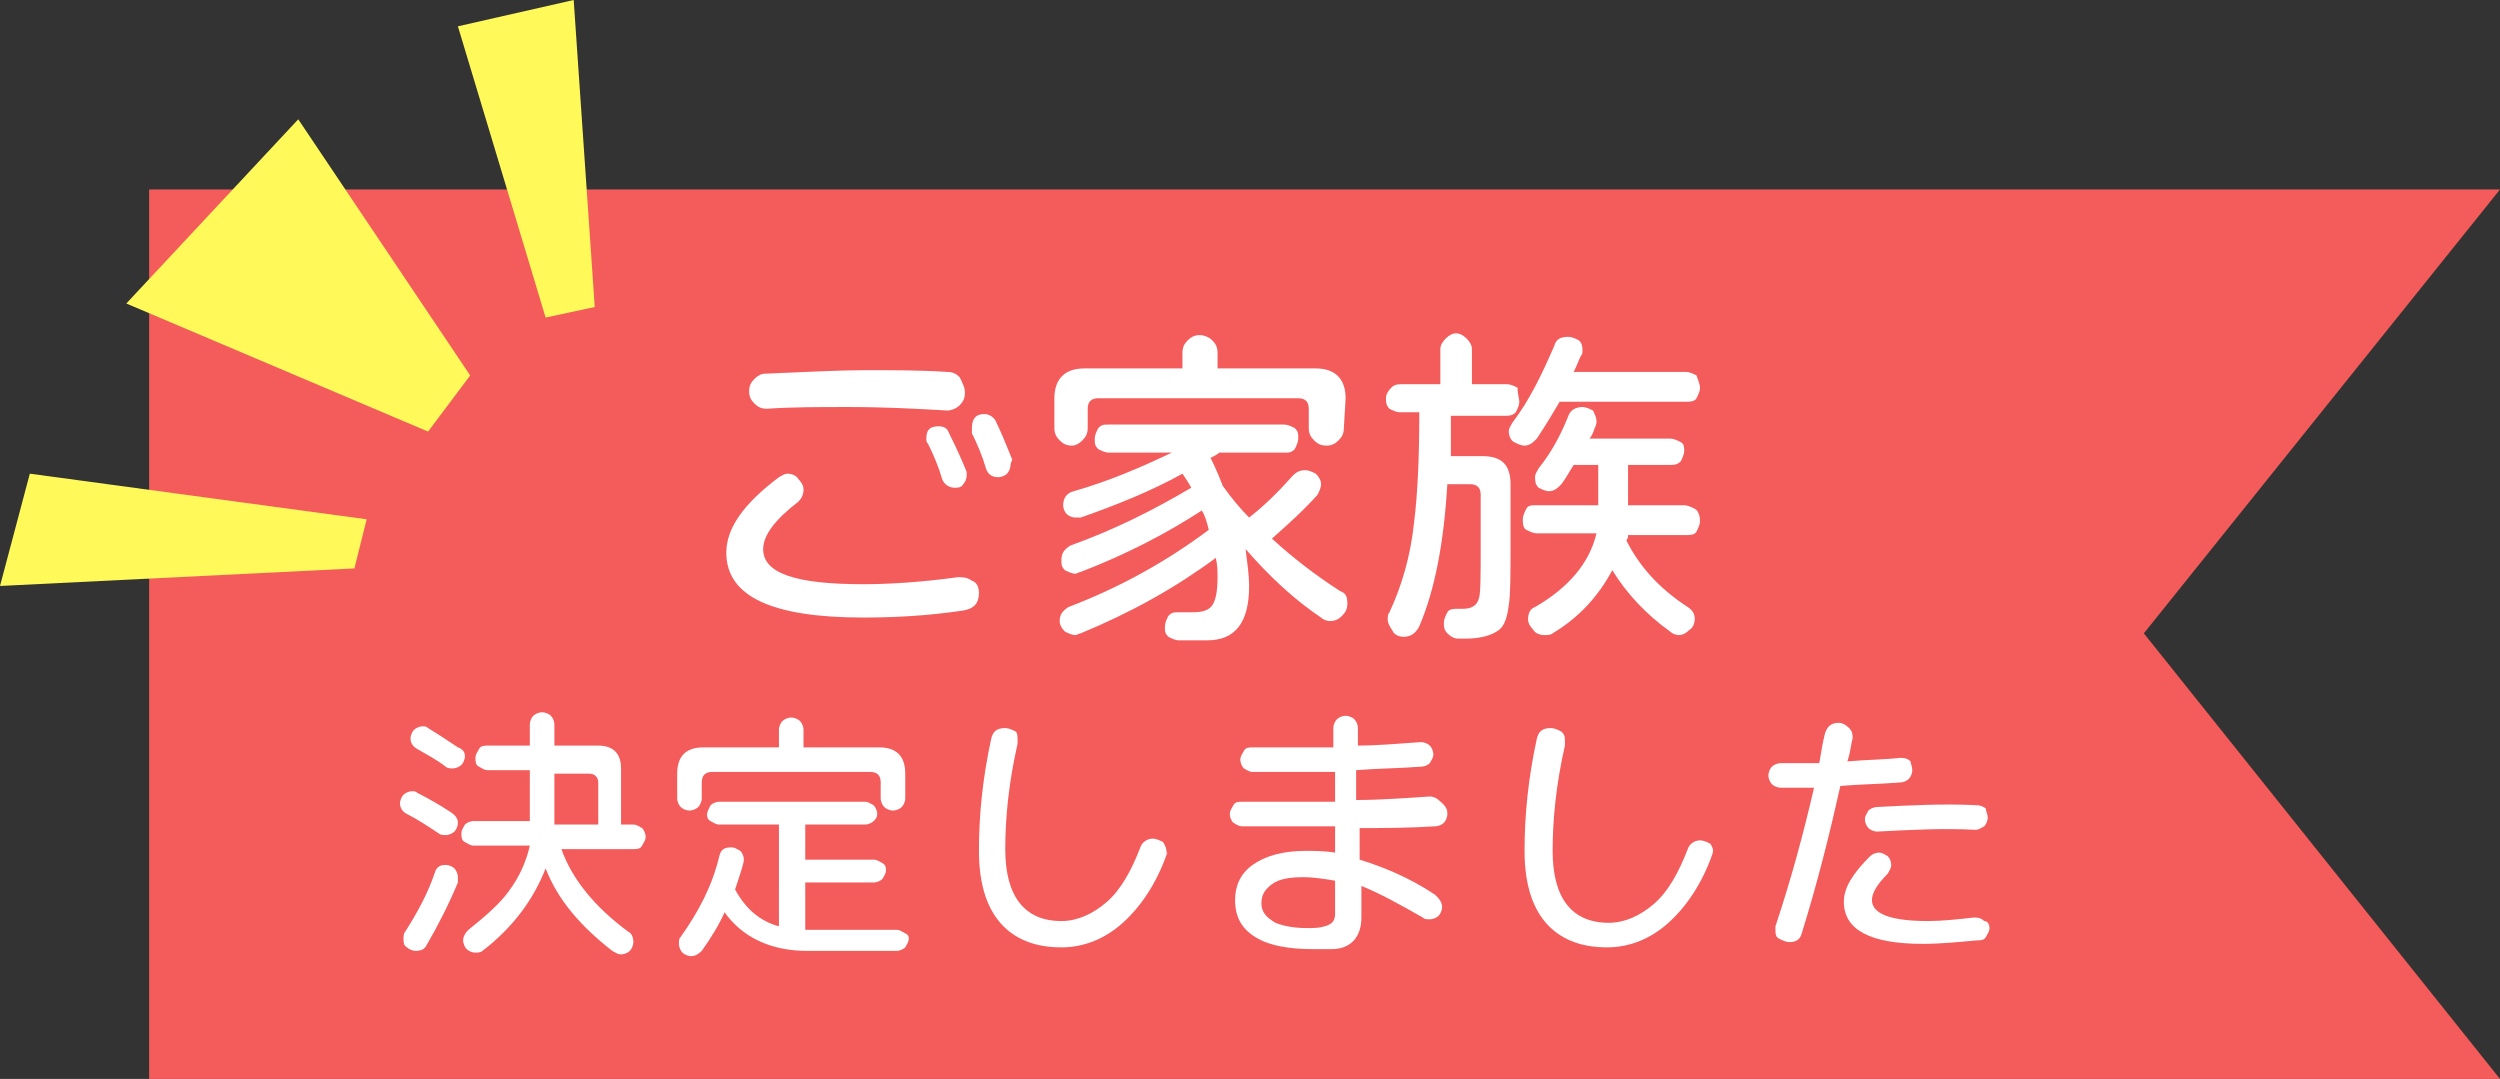 <?xml version="1.0" encoding="utf-8"?>
<!-- Generator: Adobe Illustrator 27.0.0, SVG Export Plug-In . SVG Version: 6.00 Build 0)  -->
<svg version="1.1" id="レイヤー_1" xmlns="http://www.w3.org/2000/svg" xmlns:xlink="http://www.w3.org/1999/xlink" x="0px"
	 y="0px" viewBox="0 0 142.5 61.5" style="enable-background:new 0 0 142.5 61.5;" xml:space="preserve">
<rect x="0" y="0" width="142.5" height="61.5" fill="#333333" stroke="none"/>
<style type="text/css">
	.st0{fill:#F45B5B;}
	.st1{fill:#FFFFFF;}
	.st2{fill:#FFFA5A;}
</style>
<g>
	<g>
		<g>
			<polygon class="st0" points="142.5,10.8 122.2,36.1 142.5,61.5 8.5,61.5 8.5,10.8 			"/>
		</g>
	</g>
	<g>
		<path class="st1" d="M55.8,33.8c0,0.6-0.3,0.9-0.9,1c-2,0.3-3.9,0.4-5.7,0.4c-5.2,0-7.8-1.2-7.8-3.7c0-1.4,1-2.8,3-4.3
			c0.2-0.1,0.3-0.2,0.5-0.2s0.5,0.1,0.6,0.3c0.2,0.2,0.3,0.4,0.3,0.6c0,0.3-0.1,0.5-0.3,0.7c-1.3,1-2,1.9-2,2.7c0,1.4,1.9,2,5.7,2
			c1.4,0,3.2-0.1,5.4-0.4c0.3,0,0.5,0,0.8,0.2C55.7,33.2,55.8,33.5,55.8,33.8z M55,22.4c0,0.3-0.1,0.5-0.3,0.7s-0.5,0.3-0.7,0.3
			c-1.7-0.1-3.6-0.2-5.6-0.2c-1.7,0-3.3,0-4.7,0.1c-0.3,0-0.5-0.1-0.7-0.3c-0.2-0.2-0.3-0.4-0.3-0.7c0-0.3,0.1-0.5,0.3-0.7
			s0.4-0.3,0.6-0.3c2.4-0.1,4.3-0.2,5.7-0.2c1.7,0,3.2,0,4.7,0.1c0.3,0,0.5,0.1,0.7,0.3C54.9,21.9,55,22.1,55,22.4z M55.1,26.9
			c0,0.1,0,0.2,0,0.2c0,0.2-0.1,0.4-0.2,0.5c-0.1,0.2-0.3,0.2-0.5,0.2c-0.3,0-0.6-0.2-0.7-0.5c-0.2-0.7-0.5-1.4-0.8-2
			c-0.1-0.1-0.1-0.2-0.1-0.3c0-0.5,0.2-0.7,0.7-0.7c0.3,0,0.5,0.1,0.6,0.4C54.6,25.7,54.9,26.4,55.1,26.9z M57.6,26.5
			c0,0.2-0.1,0.4-0.2,0.5s-0.3,0.2-0.5,0.2c-0.4,0-0.6-0.2-0.7-0.5c-0.2-0.7-0.5-1.4-0.8-2c0-0.1,0-0.1,0-0.3c0-0.5,0.2-0.8,0.7-0.8
			c0.3,0,0.6,0.2,0.7,0.5c0.2,0.4,0.5,1.1,0.9,2.1C57.6,26.4,57.6,26.5,57.6,26.5z"/>
		<path class="st1" d="M76.6,24.4c0,0.3-0.1,0.5-0.3,0.7s-0.4,0.3-0.7,0.3c-0.3,0-0.5-0.1-0.7-0.3s-0.3-0.4-0.3-0.7v-1.1
			c0-0.4-0.2-0.6-0.6-0.6H62.6c-0.4,0-0.6,0.2-0.6,0.6v1.1c0,0.3-0.1,0.5-0.3,0.7s-0.4,0.3-0.6,0.3c-0.3,0-0.5-0.1-0.7-0.3
			c-0.2-0.2-0.3-0.4-0.3-0.7v-1.7c0-1.1,0.6-1.7,1.7-1.7h5.6v-0.9c0-0.3,0.1-0.5,0.3-0.7c0.2-0.2,0.4-0.3,0.7-0.3
			c0.2,0,0.5,0.1,0.7,0.3c0.2,0.2,0.3,0.4,0.3,0.7V21H75c1.1,0,1.7,0.6,1.7,1.7L76.6,24.4L76.6,24.4z M76.8,34.4
			c0,0.3-0.1,0.5-0.3,0.7c-0.2,0.2-0.4,0.3-0.7,0.3c-0.2,0-0.4-0.1-0.5-0.2c-1.5-1-2.9-2.3-4.3-3.9c0.1,0.8,0.2,1.5,0.2,2.1
			c0,2.1-0.8,3.1-2.4,3.1h-1.6c-0.2,0-0.4-0.1-0.6-0.2c-0.2-0.2-0.2-0.3-0.2-0.6c0-0.2,0.1-0.4,0.2-0.6c0.2-0.2,0.3-0.2,0.6-0.2H68
			c0.5,0,0.9-0.1,1.1-0.4c0.2-0.3,0.3-0.8,0.3-1.6c0-0.3,0-0.7-0.1-1.1c-2.3,1.7-4.8,3.1-7.7,4.3c-0.1,0-0.2,0.1-0.3,0.1
			c-0.2,0-0.4-0.1-0.6-0.2c-0.2-0.2-0.3-0.4-0.3-0.6c0-0.4,0.2-0.6,0.5-0.8c2.9-1.1,5.6-2.6,8-4.4c-0.1-0.4-0.2-0.8-0.4-1.1
			c-2,1.3-4.3,2.5-6.9,3.5c-0.1,0-0.2,0.1-0.3,0.1c-0.2,0-0.4-0.1-0.6-0.2c-0.2-0.2-0.2-0.3-0.2-0.6c0-0.4,0.2-0.6,0.5-0.8
			c2.5-0.9,4.7-2,6.9-3.3c-0.1-0.2-0.3-0.5-0.5-0.8l0,0c-1.8,1-3.8,1.8-5.8,2.5c-0.1,0-0.2,0-0.3,0c-0.2,0-0.4-0.1-0.5-0.2
			s-0.2-0.3-0.2-0.5c0-0.4,0.2-0.7,0.6-0.8c2.1-0.6,3.9-1.4,5.6-2.2h-3.6c-0.2,0-0.4-0.1-0.6-0.2c-0.2-0.2-0.2-0.3-0.2-0.6
			c0-0.2,0.1-0.4,0.2-0.6c0.2-0.2,0.3-0.2,0.6-0.2h10c0.2,0,0.4,0.1,0.6,0.2C74,24.6,74,24.7,74,25c0,0.2-0.1,0.4-0.2,0.6
			c-0.2,0.2-0.3,0.2-0.6,0.2h-3.7c-0.1,0.1-0.3,0.2-0.5,0.3c0.1,0.2,0.4,0.8,0.7,1.6c0.5,0.7,1,1.3,1.5,1.8c0.9-0.7,1.7-1.5,2.5-2.4
			c0.2-0.2,0.4-0.3,0.7-0.3c0.2,0,0.4,0.1,0.6,0.2c0.2,0.2,0.3,0.4,0.3,0.6s-0.1,0.4-0.2,0.6c-0.8,0.9-1.7,1.7-2.6,2.5
			c1.2,1.1,2.5,2.1,3.9,3C76.7,33.8,76.8,34,76.8,34.4z"/>
		<path class="st1" d="M86.6,22.9c0,0.2-0.1,0.4-0.2,0.6c-0.2,0.2-0.4,0.2-0.6,0.2h-3.1c0,1,0,1.8,0,2.3h1.8c1.1,0,1.6,0.5,1.6,1.6
			v3.5c0,1.6,0,2.8-0.1,3.4c-0.1,0.8-0.3,1.3-0.7,1.5c-0.3,0.2-0.9,0.4-1.7,0.4h-0.5c-0.2,0-0.4-0.1-0.6-0.3s-0.2-0.4-0.2-0.6
			c0-0.2,0.1-0.4,0.2-0.6s0.4-0.2,0.6-0.2h0.3c0.5,0,0.8-0.2,0.9-0.6c0.1-0.3,0.1-1.3,0.1-3.1v-2.8c0-0.4-0.2-0.6-0.6-0.6h-1.3
			c-0.2,3.3-0.7,6-1.6,8.1c-0.2,0.4-0.5,0.6-0.9,0.6c-0.2,0-0.5-0.1-0.6-0.3s-0.3-0.4-0.3-0.7c0-0.1,0-0.3,0.1-0.4
			c0.7-1.5,1.2-3.2,1.4-5.1c0.2-1.6,0.3-3.6,0.3-6.3h-1.1c-0.2,0-0.4-0.1-0.6-0.2C79,23.1,79,22.9,79,22.7s0.1-0.4,0.3-0.6
			c0.2-0.2,0.4-0.2,0.6-0.2h2.2v-2c0-0.2,0.1-0.4,0.3-0.6c0.2-0.2,0.4-0.3,0.6-0.3s0.4,0.1,0.6,0.3c0.2,0.2,0.3,0.4,0.3,0.6v2h2
			c0.2,0,0.4,0.1,0.6,0.2C86.5,22.5,86.6,22.7,86.6,22.9z M96.9,22.1c0,0.2-0.1,0.4-0.2,0.6s-0.4,0.2-0.6,0.2h-7.2
			c-0.3,0.5-0.7,1.2-1.3,2.1c-0.2,0.2-0.4,0.4-0.7,0.4c-0.2,0-0.4-0.1-0.6-0.2S86,24.8,86,24.6c0-0.2,0.1-0.3,0.2-0.5
			c1-1.3,1.7-2.8,2.4-4.4c0.1-0.4,0.4-0.5,0.8-0.5c0.2,0,0.4,0.1,0.6,0.2c0.2,0.2,0.2,0.4,0.2,0.6c0,0.1,0,0.2-0.1,0.3
			c-0.1,0.2-0.2,0.5-0.4,0.9h6.4c0.2,0,0.4,0.1,0.6,0.2C96.8,21.7,96.9,21.9,96.9,22.1z M96.9,29.7c0,0.2-0.1,0.4-0.2,0.6
			s-0.4,0.2-0.6,0.2h-3.3c0,0.1,0,0.2-0.1,0.3c0.7,1.4,1.8,2.7,3.5,3.8c0.3,0.2,0.4,0.4,0.4,0.7c0,0.2-0.1,0.5-0.3,0.6
			c-0.2,0.2-0.4,0.3-0.6,0.3s-0.4-0.1-0.5-0.2c-1.4-1-2.5-2.2-3.3-3.5c-0.8,1.5-1.9,2.7-3.4,3.6c-0.1,0.1-0.3,0.1-0.5,0.1
			s-0.5-0.1-0.6-0.3c-0.2-0.2-0.3-0.4-0.3-0.6c0-0.3,0.1-0.6,0.4-0.7c1.9-1.1,3.1-2.5,3.5-4.2h-3.4c-0.2,0-0.4-0.1-0.6-0.2
			s-0.2-0.4-0.2-0.6s0.1-0.4,0.2-0.6s0.3-0.2,0.6-0.2h3.5v-2.3h-1.4c-0.2,0.3-0.4,0.7-0.7,1.1c-0.2,0.2-0.4,0.4-0.7,0.4
			c-0.2,0-0.4-0.1-0.6-0.2c-0.2-0.2-0.2-0.4-0.2-0.6s0.1-0.3,0.2-0.5c0.8-1,1.3-2,1.7-3c0.1-0.3,0.4-0.5,0.8-0.5
			c0.2,0,0.4,0.1,0.6,0.2c0.1,0.2,0.2,0.4,0.2,0.6c0,0.1,0,0.2-0.1,0.4c-0.1,0.3-0.2,0.5-0.3,0.6h4.6c0.2,0,0.4,0.1,0.6,0.2
			s0.2,0.3,0.2,0.5s-0.1,0.4-0.2,0.6c-0.2,0.2-0.4,0.2-0.6,0.2h-2.4v2.3H96c0.2,0,0.4,0.1,0.6,0.2S96.9,29.4,96.9,29.7z"/>
	</g>
	<g>
		<path class="st1" d="M26.1,46.9c0,0.2-0.1,0.4-0.2,0.5s-0.3,0.2-0.5,0.2c-0.1,0-0.3,0-0.4-0.1c-0.6-0.4-1.2-0.8-1.8-1.1
			c-0.2-0.1-0.4-0.3-0.4-0.6c0-0.2,0.1-0.4,0.2-0.5s0.3-0.2,0.5-0.2c0.1,0,0.2,0,0.3,0.1c0.6,0.3,1.3,0.7,1.9,1.1
			C26,46.5,26.1,46.7,26.1,46.9z M26.1,50.3c-0.5,1.2-1.1,2.4-1.8,3.6c-0.1,0.2-0.3,0.3-0.6,0.3c-0.2,0-0.4-0.1-0.5-0.2
			C23,53.9,23,53.7,23,53.5c0-0.1,0-0.3,0.1-0.4c0.7-1.1,1.3-2.2,1.7-3.4c0.1-0.3,0.3-0.4,0.6-0.4c0.2,0,0.4,0.1,0.5,0.2
			c0.1,0.1,0.2,0.3,0.2,0.5C26.1,50.1,26.1,50.2,26.1,50.3z M26.5,43.1c0,0.2-0.1,0.4-0.2,0.5s-0.3,0.2-0.5,0.2
			c-0.1,0-0.3,0-0.4-0.1c-0.5-0.4-1.1-0.7-1.6-1c-0.2-0.1-0.4-0.3-0.4-0.6c0-0.2,0.1-0.4,0.2-0.5s0.3-0.2,0.5-0.2
			c0.1,0,0.2,0,0.3,0.1c0.5,0.3,1.1,0.7,1.7,1.1C26.4,42.7,26.5,42.9,26.5,43.1z M36.8,47.7c0,0.2-0.1,0.3-0.2,0.5s-0.3,0.2-0.5,0.2
			H32c0.6,1.7,1.9,3.3,3.8,4.7c0.2,0.1,0.3,0.3,0.3,0.6c0,0.2-0.1,0.4-0.2,0.5c-0.1,0.1-0.3,0.2-0.5,0.2s-0.3-0.1-0.5-0.2
			c-1.8-1.4-3.1-2.9-3.8-4.7c-0.7,1.8-1.9,3.4-3.6,4.7c-0.1,0.1-0.3,0.1-0.4,0.1c-0.2,0-0.4-0.1-0.5-0.2c-0.1-0.1-0.2-0.3-0.2-0.5
			s0.1-0.4,0.3-0.6c1-0.8,1.8-1.5,2.3-2.2c0.6-0.8,1-1.7,1.2-2.6H27c-0.2,0-0.3-0.1-0.5-0.2s-0.2-0.3-0.2-0.5s0.1-0.3,0.2-0.5
			c0.1-0.1,0.3-0.2,0.5-0.2h3.2v-2.9h-2.4c-0.2,0-0.3-0.1-0.5-0.2s-0.2-0.3-0.2-0.5s0.1-0.3,0.2-0.5s0.3-0.2,0.5-0.2h2.4v-1.2
			c0-0.2,0.1-0.4,0.2-0.5s0.3-0.2,0.5-0.2s0.4,0.1,0.5,0.2s0.2,0.3,0.2,0.5v1.2h2.5c0.8,0,1.3,0.4,1.3,1.3V47h0.7
			c0.2,0,0.3,0.1,0.5,0.2C36.7,47.3,36.8,47.5,36.8,47.7z M34.1,47v-2.4c0-0.3-0.2-0.5-0.5-0.5h-2V47H34.1z"/>
		<path class="st1" d="M51.6,45.5c0,0.2-0.1,0.4-0.2,0.5s-0.3,0.2-0.5,0.2s-0.4-0.1-0.5-0.2s-0.2-0.3-0.2-0.5v-0.9
			c0-0.4-0.2-0.6-0.6-0.6h-9c-0.4,0-0.6,0.2-0.6,0.6v0.9c0,0.2-0.1,0.4-0.2,0.5s-0.3,0.2-0.5,0.2s-0.4-0.1-0.5-0.2s-0.2-0.3-0.2-0.5
			v-1.4c0-1,0.5-1.5,1.5-1.5h4.3v-1c0-0.2,0.1-0.4,0.2-0.5c0.1-0.1,0.3-0.2,0.5-0.2s0.4,0.1,0.5,0.2c0.1,0.1,0.2,0.3,0.2,0.5v1h4.3
			c1,0,1.5,0.5,1.5,1.5V45.5z M51.8,53.5c0,0.2-0.1,0.3-0.2,0.5c-0.1,0.1-0.3,0.2-0.5,0.2H46c-2.1,0-3.7-0.8-4.7-2.2
			c-0.3,0.7-0.8,1.5-1.3,2.2c-0.2,0.2-0.4,0.3-0.6,0.3c-0.2,0-0.4-0.1-0.5-0.2c-0.1-0.1-0.2-0.3-0.2-0.5s0-0.3,0.1-0.4
			c1-1.4,1.8-2.9,2.2-4.6c0.1-0.4,0.3-0.5,0.7-0.5c0.2,0,0.3,0.1,0.5,0.2c0.1,0.1,0.2,0.3,0.2,0.5s-0.2,0.8-0.5,1.7
			c0.6,1.1,1.4,1.8,2.5,2.1V47H41c-0.2,0-0.3-0.1-0.5-0.2s-0.2-0.3-0.2-0.4s0.1-0.3,0.2-0.5c0.1-0.1,0.3-0.2,0.5-0.2h8.3
			c0.2,0,0.3,0.1,0.5,0.2c0.1,0.1,0.2,0.3,0.2,0.5s-0.1,0.3-0.2,0.4c-0.1,0.1-0.3,0.2-0.5,0.2h-3.4v2h3.9c0.2,0,0.3,0.1,0.5,0.2
			s0.2,0.3,0.2,0.4c0,0.2-0.1,0.3-0.2,0.5c-0.1,0.1-0.3,0.2-0.5,0.2h-3.9V53h0.2h5c0.2,0,0.3,0.1,0.5,0.2S51.8,53.4,51.8,53.5z"/>
		<path class="st1" d="M66.5,48.7c-0.6,1.7-1.5,3-2.5,3.9S61.8,54,60.5,54c-1.4,0-2.5-0.4-3.3-1.2c-0.9-0.9-1.4-2.3-1.4-4.3
			s0.2-4.1,0.7-6.4c0.1-0.4,0.3-0.6,0.8-0.6c0.2,0,0.4,0.1,0.6,0.2C58,41.8,58,42,58,42.2c0,0.1,0,0.1,0,0.2c-0.5,2.2-0.7,4.2-0.7,6
			c0,2.7,1.1,4.1,3.2,4.1c0.9,0,1.8-0.4,2.6-1.1s1.4-1.8,1.9-3.1c0.1-0.3,0.4-0.5,0.7-0.5c0.2,0,0.4,0.1,0.6,0.2
			C66.4,48.2,66.5,48.3,66.5,48.7C66.6,48.5,66.6,48.6,66.5,48.7z"/>
		<path class="st1" d="M82.5,46.4c0,0.2-0.1,0.4-0.2,0.5s-0.3,0.2-0.5,0.2c-1.6,0.1-3,0.1-4.3,0.1V49c1.3,0.4,2.8,1,4.3,2
			c0.2,0.2,0.4,0.4,0.4,0.7c0,0.2-0.1,0.4-0.2,0.5s-0.3,0.2-0.5,0.2s-0.3,0-0.4-0.1c-1.4-0.8-2.5-1.4-3.5-1.8v1.8
			c0,1.1-0.6,1.8-1.7,1.8c-0.4,0-0.7,0-1.1,0c-1.3,0-2.4-0.2-3.1-0.6c-0.9-0.5-1.3-1.2-1.3-2.2c0-0.8,0.3-1.5,1-2s1.7-0.8,3-0.8
			c0.5,0,1.1,0,1.7,0.1v-1.5c-1.7,0-3.4,0-5.3,0c-0.2,0-0.3-0.1-0.5-0.2c-0.1-0.1-0.2-0.3-0.2-0.5s0.1-0.3,0.2-0.5s0.3-0.2,0.5-0.2
			c2.3,0,4.1,0,5.3,0V44c-1.5,0-3,0-4.7,0c-0.2,0-0.3-0.1-0.5-0.2c-0.1-0.1-0.2-0.3-0.2-0.5s0.1-0.3,0.2-0.5s0.3-0.2,0.5-0.2
			c1.6,0,3.2,0,4.6,0v-1.1c0-0.2,0.1-0.4,0.2-0.5s0.3-0.2,0.5-0.2s0.4,0.1,0.5,0.2c0.1,0.1,0.2,0.3,0.2,0.5v1c1,0,2.2-0.1,3.6-0.2
			c0.2,0,0.4,0.1,0.5,0.2s0.2,0.3,0.2,0.5s-0.1,0.3-0.2,0.5c-0.1,0.1-0.3,0.2-0.5,0.2c-1.3,0.1-2.5,0.1-3.7,0.2v1.7
			c1.3,0,2.7-0.1,4.2-0.2c0.2,0,0.4,0.1,0.5,0.2C82.5,46,82.5,46.2,82.5,46.4z M76.1,52.1v-1.9c-0.6-0.1-1.2-0.2-1.8-0.2
			c-0.8,0-1.4,0.1-1.8,0.4c-0.4,0.3-0.6,0.6-0.6,1.1s0.3,0.8,0.8,1.1c0.5,0.2,1.1,0.3,1.8,0.3c0.4,0,0.7,0,1-0.1
			C75.9,52.7,76.1,52.5,76.1,52.1z"/>
		<path class="st1" d="M97.6,48.7c-0.6,1.7-1.5,3-2.5,3.9S92.9,54,91.6,54c-1.4,0-2.5-0.4-3.3-1.2c-0.9-0.9-1.4-2.3-1.4-4.3
			s0.2-4.1,0.7-6.4c0.1-0.4,0.3-0.6,0.8-0.6c0.2,0,0.4,0.1,0.6,0.2c0.2,0.2,0.2,0.3,0.2,0.6c0,0.1,0,0.1,0,0.2
			c-0.5,2.2-0.7,4.2-0.7,6c0,2.7,1.1,4.1,3.2,4.1c0.9,0,1.8-0.4,2.6-1.1s1.4-1.8,1.9-3.1c0.1-0.3,0.4-0.5,0.7-0.5
			c0.2,0,0.4,0.1,0.6,0.2C97.6,48.3,97.7,48.4,97.6,48.7C97.6,48.5,97.6,48.6,97.6,48.7z"/>
		<path class="st1" d="M109,43.9c0,0.2-0.1,0.4-0.2,0.5s-0.3,0.2-0.5,0.2c-1.2,0.1-2.3,0.1-3.4,0.2c-0.6,2.7-1.3,5.5-2.2,8.4
			c-0.1,0.4-0.4,0.5-0.7,0.5c-0.2,0-0.4-0.1-0.6-0.2s-0.2-0.3-0.2-0.5c0-0.1,0-0.2,0-0.2c0.9-2.7,1.6-5.3,2.2-7.9
			c-0.5,0-1.1,0-1.9,0c-0.2,0-0.4-0.1-0.5-0.2c-0.1-0.1-0.2-0.3-0.2-0.5s0.1-0.4,0.2-0.5s0.3-0.2,0.5-0.2c1.1,0,1.8,0,2.2,0
			c0.1-0.6,0.2-1.2,0.3-1.6c0.1-0.4,0.3-0.7,0.8-0.7c0.2,0,0.4,0.1,0.6,0.3s0.2,0.4,0.2,0.6c-0.1,0.3-0.1,0.7-0.3,1.3
			c1.1-0.1,2.1-0.1,3-0.2c0.2,0,0.4,0,0.6,0.2C108.9,43.5,109,43.7,109,43.9z M113.4,52.9c0,0.2-0.1,0.3-0.2,0.5s-0.3,0.2-0.5,0.2
			c-1.1,0.1-2.1,0.2-3.1,0.2c-3,0-4.5-0.8-4.5-2.4c0-0.8,0.5-1.6,1.5-2.6c0.1-0.1,0.3-0.2,0.5-0.2s0.3,0.1,0.5,0.2
			c0.1,0.1,0.2,0.3,0.2,0.5s-0.1,0.3-0.2,0.5c-0.6,0.6-0.9,1.1-0.9,1.5c0,0.8,1.1,1.2,3.2,1.2c0.8,0,1.7-0.1,2.6-0.2
			c0.2,0,0.4,0,0.6,0.2C113.3,52.5,113.4,52.7,113.4,52.9z M113.3,46.6c0,0.2-0.1,0.4-0.2,0.5c-0.2,0.1-0.3,0.2-0.5,0.2
			c-1.8-0.1-3.7,0-5.6,0.1c-0.2,0-0.4-0.1-0.5-0.2s-0.2-0.3-0.2-0.5s0.1-0.3,0.2-0.5c0.1-0.1,0.3-0.2,0.5-0.2
			c1.9-0.1,3.8-0.2,5.7-0.1c0.2,0,0.4,0.1,0.5,0.2C113.2,46.3,113.3,46.4,113.3,46.6z"/>
	</g>
	<g>
		<g>
			<g>
				<polygon class="st2" points="7.2,17.3 17,6.8 26.8,21.4 24.4,24.6 				"/>
			</g>
			<g>
				<polygon class="st2" points="0,33.4 1.7,27 20.9,29.6 20.2,32.4 				"/>
			</g>
			<g>
				<polygon class="st2" points="32.7,0 26.1,1.5 31.1,18.1 33.9,17.5 				"/>
			</g>
		</g>
	</g>
</g>
</svg>
